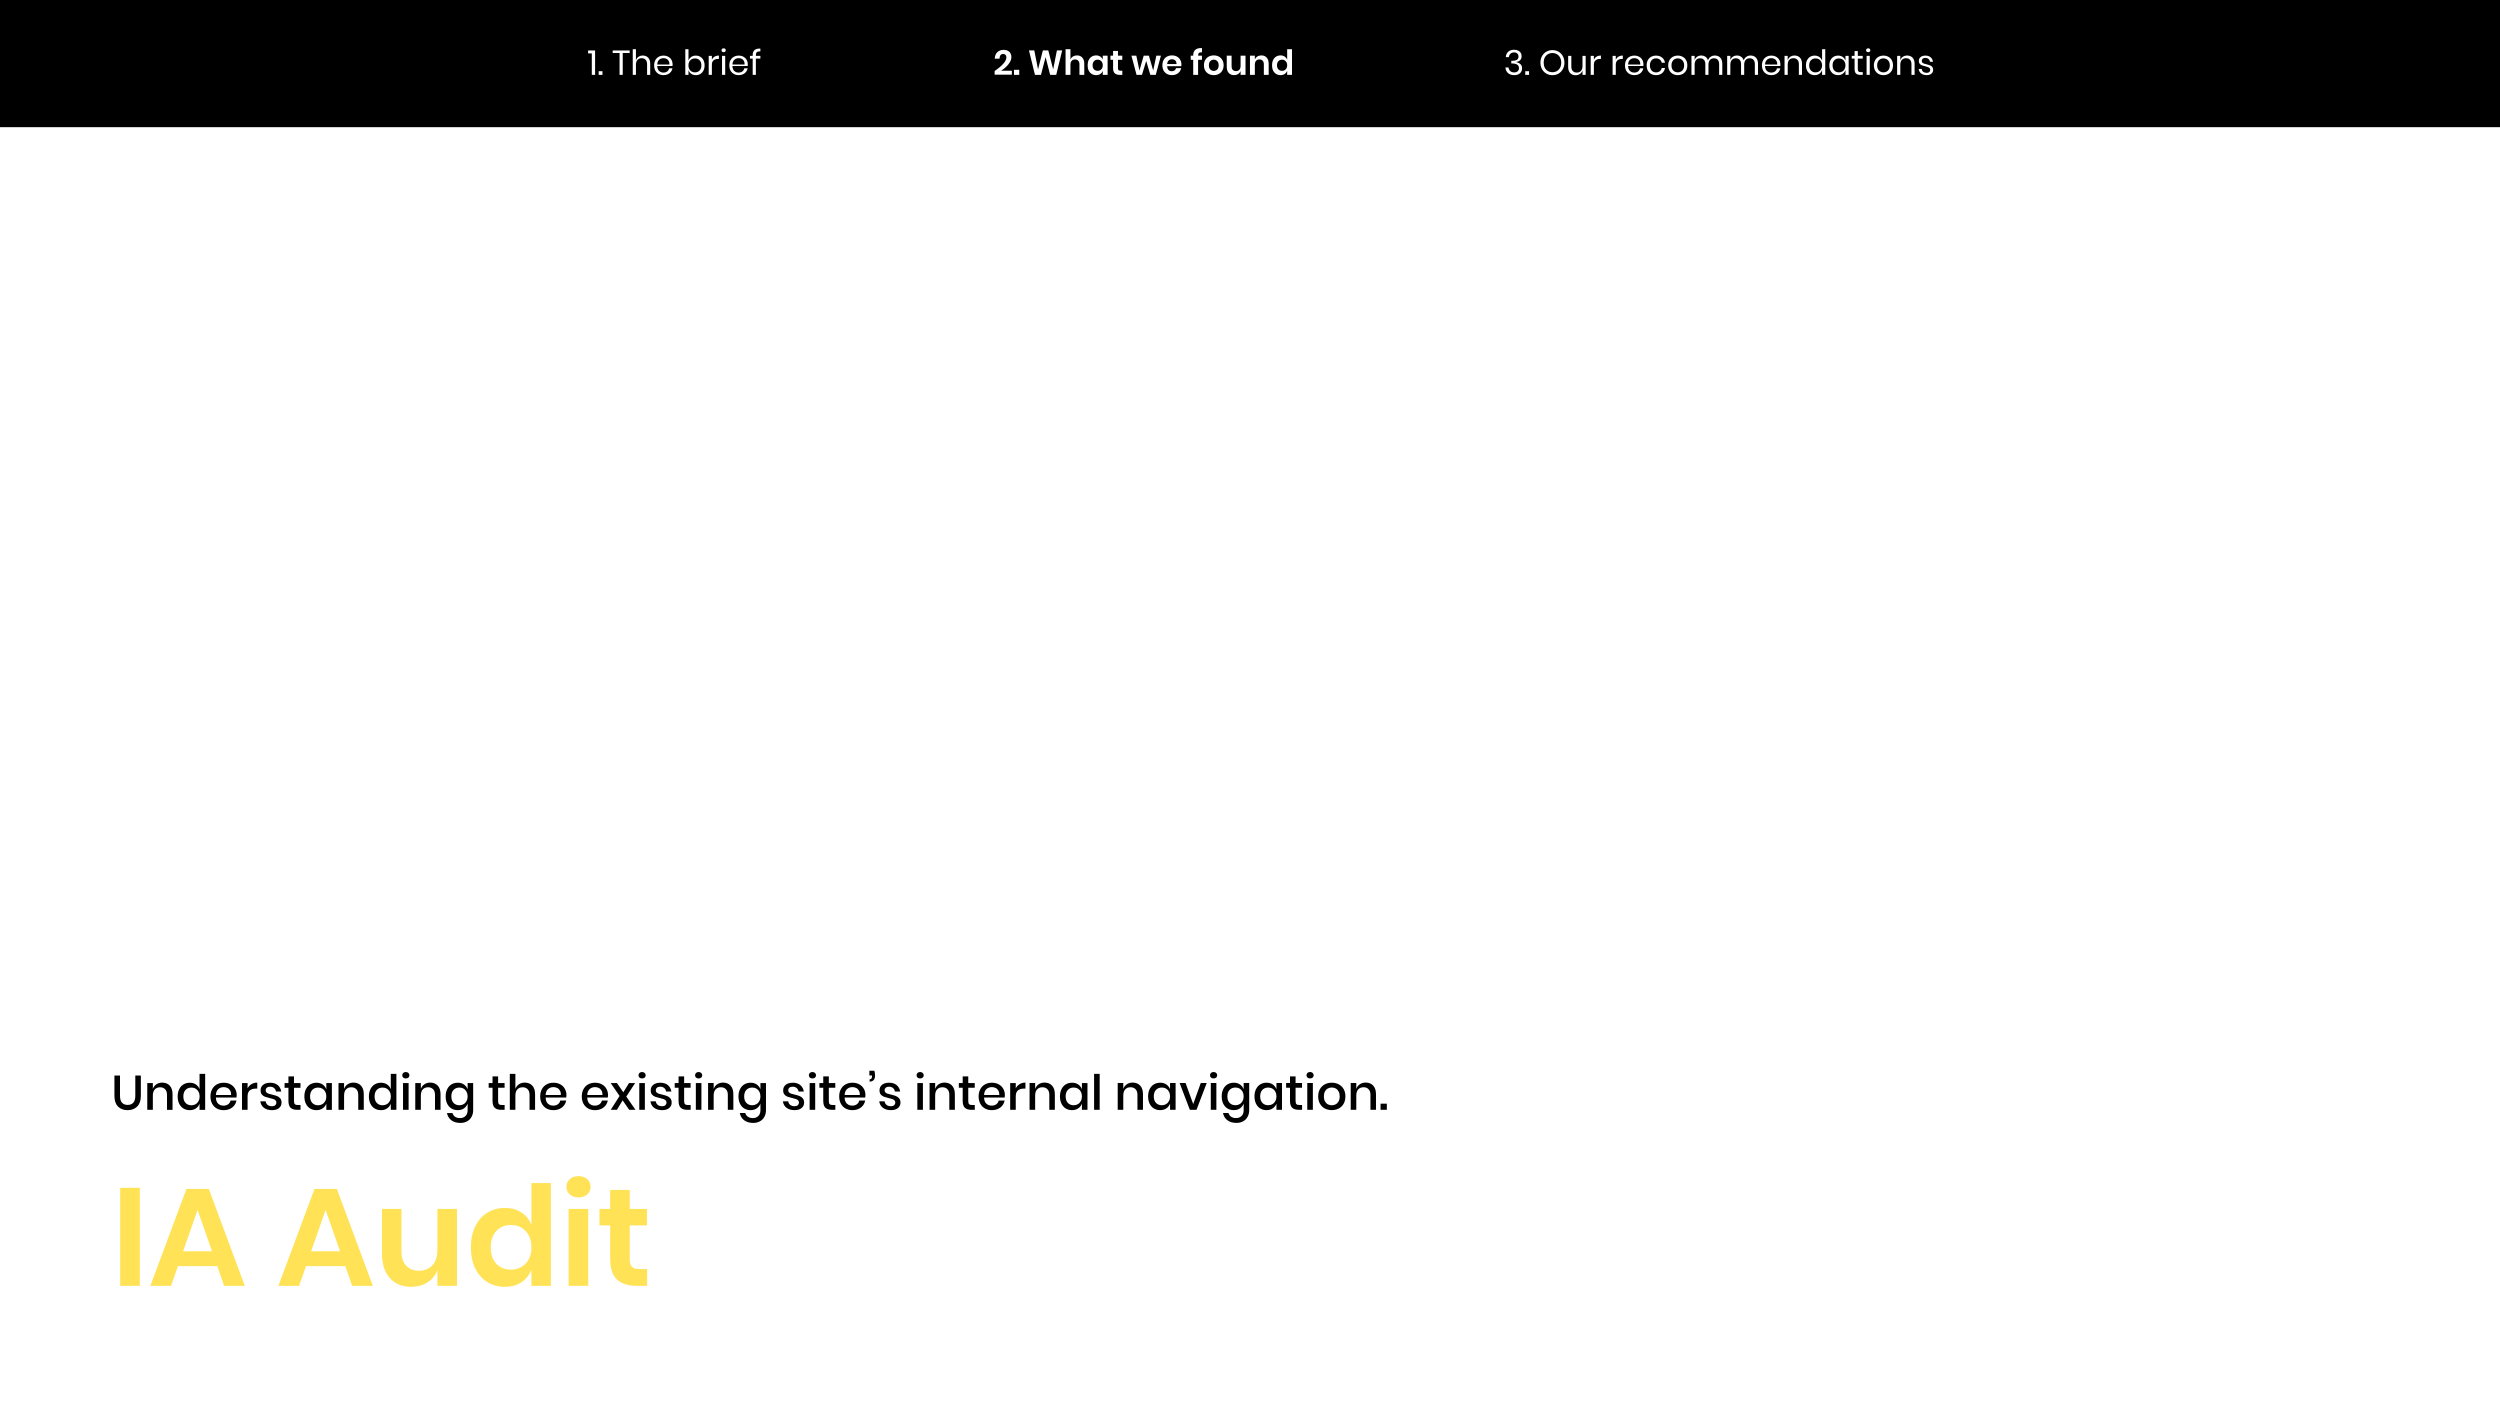 <svg version="1.1" viewBox="0.0 0.0 960.0 540.0" fill="none" stroke="none" stroke-linecap="square" stroke-miterlimit="10" xmlns:xlink="http://www.w3.org/1999/xlink" xmlns="http://www.w3.org/2000/svg"><rect x="0.0" y="0.0" width="960.0" height="540.0" fill="#808080" stroke="none"/><clipPath id="g7dd1aa594d_0_32.0"><path d="m0 0l960.0 0l0 540.0l-960.0 0l0 -540.0z" clip-rule="nonzero"/></clipPath><g clip-path="url(#g7dd1aa594d_0_32.0)"><path fill="#ffffff" d="m0 0l960.0 0l0 540.0l-960.0 0z" fill-rule="evenodd"/><path fill="#000000" fill-opacity="0.0" d="m33.753 425.457l712.346 0l0 90.11l-712.346 0z" fill-rule="evenodd"/><path fill="#ffe256" d="m53.691 456.111l0 37.656l-7.531 0l0 -37.656l7.531 0zm29.751 30.078l-15.094 0l-2.672 7.578l-7.938 0l13.859 -37.219l8.594 0l13.812 37.219l-7.953 0l-2.609 -7.578zm-2.031 -5.703l-5.547 -15.891l-5.547 15.891l11.094 0zm51.2 5.703l-15.094 0l-2.672 7.578l-7.938 0l13.859 -37.219l8.594 0l13.812 37.219l-7.953 0l-2.609 -7.578zm-2.031 -5.703l-5.547 -15.891l-5.547 15.891l11.094 0zm44.902 -16.266l0 29.547l-7.516 0l0 -5.969q-1.172 2.984 -3.875 4.672q-2.688 1.672 -6.203 1.672q-5.125 0 -8.172 -3.359q-3.031 -3.359 -3.031 -9.391l0 -17.172l7.469 0l0 16.328q0 3.516 1.812 5.469q1.812 1.938 4.906 1.938q3.25 0 5.172 -2.078q1.922 -2.078 1.922 -5.969l0 -15.688l7.516 0zm18.402 -0.375q3.734 0 6.375 1.766q2.641 1.766 3.812 4.75l0 -16.062l7.469 0l0 39.469l-7.469 0l0 -6.188q-1.172 2.984 -3.812 4.781q-2.641 1.781 -6.375 1.781q-3.734 0 -6.719 -1.812q-2.984 -1.812 -4.672 -5.25q-1.672 -3.438 -1.672 -8.078q0 -4.641 1.672 -8.078q1.688 -3.453 4.672 -5.266q2.984 -1.812 6.719 -1.812zm2.344 6.562q-3.516 0 -5.656 2.297q-2.125 2.297 -2.125 6.297q0 4.0 2.125 6.266q2.141 2.266 5.656 2.266q3.422 0 5.625 -2.312q2.219 -2.328 2.219 -6.219q0 -3.953 -2.219 -6.266q-2.203 -2.328 -5.625 -2.328zm21.284 -14.656q0 -1.828 1.281 -2.969q1.281 -1.141 3.359 -1.141q2.078 0 3.359 1.141q1.281 1.141 1.281 2.969q0 1.75 -1.281 2.906q-1.281 1.141 -3.359 1.141q-2.078 0 -3.359 -1.141q-1.281 -1.156 -1.281 -2.906zm8.375 8.469l0 29.547l-7.531 0l0 -29.547l7.531 0zm22.611 23.094l0 6.453l-3.953 0q-4.953 0 -7.594 -2.391q-2.641 -2.406 -2.641 -8.016l0 -12.797l-4.109 0l0 -6.344l4.109 0l0 -7.297l7.516 0l0 7.297l6.609 0l0 6.344l-6.609 0l0 12.906q0 2.141 0.844 3.0q0.859 0.844 2.891 0.844l2.938 0z" fill-rule="nonzero"/><path fill="#000000" fill-opacity="0.0" d="m33.753 365.115l561.543 0l0 74.142l-561.543 0z" fill-rule="evenodd"/><path fill="#000000" d="m46.081 413.005l0 7.812q0 1.766 0.766 2.625q0.781 0.844 2.172 0.844q1.391 0 2.156 -0.844q0.781 -0.859 0.781 -2.625l0 -7.812l2.125 0l0 7.812q0 2.703 -1.406 4.094q-1.391 1.391 -3.688 1.391q-2.281 0 -3.672 -1.391q-1.375 -1.391 -1.375 -4.094l0 -7.812l2.141 0zm16.221 2.719q1.797 0 2.875 1.156q1.078 1.156 1.078 3.312l0 5.984l-2.125 0l0 -5.766q0 -1.375 -0.719 -2.125q-0.703 -0.766 -1.922 -0.766q-1.281 0 -2.047 0.812q-0.75 0.812 -0.75 2.375l0 5.469l-2.141 0l0 -10.281l2.141 0l0 2.266q0.406 -1.156 1.375 -1.797q0.969 -0.641 2.234 -0.641zm10.558 0.047q1.406 0 2.391 0.688q0.984 0.688 1.375 1.828l0 -5.922l2.156 0l0 13.812l-2.156 0l0 -2.391q-0.391 1.141 -1.375 1.828q-0.984 0.688 -2.391 0.688q-1.344 0 -2.406 -0.625q-1.047 -0.641 -1.641 -1.828q-0.594 -1.203 -0.594 -2.828q0 -1.594 0.594 -2.781q0.594 -1.203 1.641 -1.828q1.062 -0.641 2.406 -0.641zm0.656 1.859q-1.422 0 -2.266 0.906q-0.844 0.906 -0.844 2.484q0 1.594 0.844 2.5q0.844 0.906 2.266 0.906q0.891 0 1.594 -0.422q0.719 -0.422 1.125 -1.188q0.422 -0.766 0.422 -1.797q0 -1.0 -0.422 -1.766q-0.406 -0.781 -1.125 -1.203q-0.703 -0.422 -1.594 -0.422zm17.374 2.906q0 0.531 -0.078 0.922l-7.906 0q0.047 1.578 0.859 2.344q0.828 0.766 2.047 0.766q1.062 0 1.797 -0.531q0.734 -0.547 0.906 -1.438l2.281 0q-0.203 1.078 -0.859 1.922q-0.656 0.828 -1.703 1.312q-1.047 0.469 -2.328 0.469q-1.5 0 -2.641 -0.625q-1.141 -0.641 -1.797 -1.828q-0.656 -1.203 -0.656 -2.828q0 -1.594 0.656 -2.781q0.656 -1.203 1.797 -1.828q1.141 -0.641 2.641 -0.641q1.516 0 2.641 0.625q1.125 0.625 1.734 1.719q0.609 1.078 0.609 2.422zm-2.156 -0.047q0.047 -1.016 -0.344 -1.688q-0.375 -0.688 -1.047 -1.016q-0.656 -0.328 -1.438 -0.328q-1.25 0 -2.094 0.766q-0.844 0.766 -0.906 2.266l5.828 0zm6.339 -2.578q0.516 -1.0 1.484 -1.594q0.969 -0.594 2.234 -0.594l0 2.312l-0.625 0q-1.406 0 -2.25 0.688q-0.844 0.688 -0.844 2.25l0 5.203l-2.141 0l0 -10.281l2.141 0l0 2.016zm8.694 -2.141q1.797 0 2.891 0.922q1.094 0.922 1.344 2.469l-2.016 0q-0.141 -0.844 -0.734 -1.344q-0.578 -0.516 -1.547 -0.516q-0.797 0 -1.25 0.391q-0.438 0.375 -0.438 1.016q0 0.484 0.312 0.797q0.328 0.297 0.797 0.469q0.484 0.156 1.359 0.359q1.156 0.266 1.875 0.547q0.719 0.281 1.234 0.891q0.516 0.594 0.516 1.641q0 1.297 -0.984 2.094q-0.984 0.797 -2.641 0.797q-1.922 0 -3.109 -0.891q-1.188 -0.891 -1.422 -2.5l2.062 0q0.094 0.844 0.75 1.375q0.656 0.516 1.719 0.516q0.766 0 1.203 -0.406q0.438 -0.406 0.438 -1.016q0 -0.547 -0.344 -0.859q-0.328 -0.312 -0.828 -0.484q-0.5 -0.188 -1.375 -0.375q-1.125 -0.266 -1.828 -0.516q-0.703 -0.266 -1.203 -0.844q-0.484 -0.594 -0.484 -1.609q0 -1.297 0.969 -2.109q0.984 -0.812 2.734 -0.812zm11.632 8.562l0 1.844l-1.297 0q-1.656 0 -2.5 -0.781q-0.844 -0.797 -0.844 -2.656l0 -5.031l-1.484 0l0 -1.812l1.484 0l0 -2.547l2.141 0l0 2.547l2.484 0l0 1.812l-2.484 0l0 5.078q0 0.875 0.328 1.219q0.328 0.328 1.141 0.328l1.031 0zm6.117 -8.562q1.406 0 2.391 0.688q0.984 0.688 1.406 1.828l0 -2.391l2.125 0l0 10.281l-2.125 0l0 -2.391q-0.422 1.141 -1.406 1.828q-0.984 0.688 -2.391 0.688q-1.344 0 -2.406 -0.625q-1.047 -0.641 -1.641 -1.828q-0.594 -1.203 -0.594 -2.828q0 -1.594 0.594 -2.781q0.594 -1.203 1.641 -1.828q1.062 -0.641 2.406 -0.641zm0.656 1.859q-1.422 0 -2.266 0.906q-0.844 0.906 -0.844 2.484q0 1.594 0.844 2.5q0.844 0.906 2.266 0.906q0.891 0 1.594 -0.422q0.719 -0.422 1.125 -1.188q0.422 -0.766 0.422 -1.797q0 -1.0 -0.422 -1.766q-0.406 -0.781 -1.125 -1.203q-0.703 -0.422 -1.594 -0.422zm13.562 -1.906q1.797 0 2.875 1.156q1.078 1.156 1.078 3.312l0 5.984l-2.125 0l0 -5.766q0 -1.375 -0.719 -2.125q-0.703 -0.766 -1.922 -0.766q-1.281 0 -2.047 0.812q-0.75 0.812 -0.75 2.375l0 5.469l-2.141 0l0 -10.281l2.141 0l0 2.266q0.406 -1.156 1.375 -1.797q0.969 -0.641 2.234 -0.641zm10.558 0.047q1.406 0 2.391 0.688q0.984 0.688 1.375 1.828l0 -5.922l2.156 0l0 13.812l-2.156 0l0 -2.391q-0.391 1.141 -1.375 1.828q-0.984 0.688 -2.391 0.688q-1.344 0 -2.406 -0.625q-1.047 -0.641 -1.641 -1.828q-0.594 -1.203 -0.594 -2.828q0 -1.594 0.594 -2.781q0.594 -1.203 1.641 -1.828q1.062 -0.641 2.406 -0.641zm0.656 1.859q-1.422 0 -2.266 0.906q-0.844 0.906 -0.844 2.484q0 1.594 0.844 2.5q0.844 0.906 2.266 0.906q0.891 0 1.594 -0.422q0.719 -0.422 1.125 -1.188q0.422 -0.766 0.422 -1.797q0 -1.0 -0.422 -1.766q-0.406 -0.781 -1.125 -1.203q-0.703 -0.422 -1.594 -0.422zm7.515 -4.719q0 -0.547 0.375 -0.891q0.375 -0.359 0.984 -0.359q0.625 0 1.0 0.359q0.391 0.344 0.391 0.891q0 0.547 -0.391 0.891q-0.375 0.328 -1.0 0.328q-0.609 0 -0.984 -0.328q-0.375 -0.344 -0.375 -0.891zm2.438 2.984l0 10.281l-2.141 0l0 -10.281l2.141 0zm8.311 -0.172q1.797 0 2.875 1.156q1.078 1.156 1.078 3.312l0 5.984l-2.125 0l0 -5.766q0 -1.375 -0.719 -2.125q-0.703 -0.766 -1.922 -0.766q-1.281 0 -2.047 0.812q-0.75 0.812 -0.75 2.375l0 5.469l-2.141 0l0 -10.281l2.141 0l0 2.266q0.406 -1.156 1.375 -1.797q0.969 -0.641 2.234 -0.641zm10.558 0.047q1.406 0 2.391 0.688q0.984 0.688 1.406 1.828l0 -2.391l2.125 0l0 10.391q0 1.438 -0.594 2.547q-0.578 1.109 -1.688 1.734q-1.094 0.641 -2.609 0.641q-2.172 0 -3.5 -1.031q-1.328 -1.016 -1.672 -2.766l2.109 0q0.266 0.906 1.0 1.422q0.75 0.516 1.906 0.516q1.281 0 2.094 -0.781q0.828 -0.781 0.828 -2.281l0 -2.5q-0.422 1.141 -1.406 1.828q-0.984 0.688 -2.391 0.688q-1.344 0 -2.406 -0.625q-1.047 -0.641 -1.641 -1.828q-0.594 -1.203 -0.594 -2.828q0 -1.594 0.594 -2.781q0.594 -1.203 1.641 -1.828q1.062 -0.641 2.406 -0.641zm0.656 1.859q-1.422 0 -2.266 0.906q-0.844 0.906 -0.844 2.484q0 1.594 0.844 2.5q0.844 0.906 2.266 0.906q0.891 0 1.594 -0.422q0.719 -0.422 1.125 -1.188q0.422 -0.766 0.422 -1.797q0 -1.0 -0.422 -1.766q-0.406 -0.781 -1.125 -1.203q-0.703 -0.422 -1.594 -0.422zm17.349 6.703l0 1.844l-1.297 0q-1.656 0 -2.5 -0.781q-0.844 -0.797 -0.844 -2.656l0 -5.031l-1.484 0l0 -1.812l1.484 0l0 -2.547l2.141 0l0 2.547l2.484 0l0 1.812l-2.484 0l0 5.078q0 0.875 0.328 1.219q0.328 0.328 1.141 0.328l1.031 0zm7.742 -8.609q1.797 0 2.875 1.156q1.078 1.156 1.078 3.312l0 5.984l-2.125 0l0 -5.766q0 -1.375 -0.719 -2.125q-0.703 -0.766 -1.922 -0.766q-1.281 0 -2.047 0.812q-0.75 0.812 -0.75 2.375l0 5.469l-2.141 0l0 -13.812l2.141 0l0 5.797q0.406 -1.156 1.375 -1.797q0.969 -0.641 2.234 -0.641zm15.995 4.812q0 0.531 -0.078 0.922l-7.906 0q0.047 1.578 0.859 2.344q0.828 0.766 2.047 0.766q1.062 0 1.797 -0.531q0.734 -0.547 0.906 -1.438l2.281 0q-0.203 1.078 -0.859 1.922q-0.656 0.828 -1.703 1.312q-1.047 0.469 -2.328 0.469q-1.5 0 -2.641 -0.625q-1.141 -0.641 -1.797 -1.828q-0.656 -1.203 -0.656 -2.828q0 -1.594 0.656 -2.781q0.656 -1.203 1.797 -1.828q1.141 -0.641 2.641 -0.641q1.516 0 2.641 0.625q1.125 0.625 1.734 1.719q0.609 1.078 0.609 2.422zm-2.156 -0.047q0.047 -1.016 -0.344 -1.688q-0.375 -0.688 -1.047 -1.016q-0.656 -0.328 -1.438 -0.328q-1.25 0 -2.094 0.766q-0.844 0.766 -0.906 2.266l5.828 0zm18.126 0.047q0 0.531 -0.078 0.922l-7.906 0q0.047 1.578 0.859 2.344q0.828 0.766 2.047 0.766q1.062 0 1.797 -0.531q0.734 -0.547 0.906 -1.438l2.281 0q-0.203 1.078 -0.859 1.922q-0.656 0.828 -1.703 1.312q-1.047 0.469 -2.328 0.469q-1.5 0 -2.641 -0.625q-1.141 -0.641 -1.797 -1.828q-0.656 -1.203 -0.656 -2.828q0 -1.594 0.656 -2.781q0.656 -1.203 1.797 -1.828q1.141 -0.641 2.641 -0.641q1.516 0 2.641 0.625q1.125 0.625 1.734 1.719q0.609 1.078 0.609 2.422zm-2.156 -0.047q0.047 -1.016 -0.344 -1.688q-0.375 -0.688 -1.047 -1.016q-0.656 -0.328 -1.438 -0.328q-1.25 0 -2.094 0.766q-0.844 0.766 -0.906 2.266l5.828 0zm10.292 5.688l-2.531 -3.641l-2.188 3.641l-2.375 0l3.391 -5.328l-3.422 -4.953l2.406 0l2.453 3.547l2.188 -3.547l2.344 0l-3.391 5.188l3.531 5.094l-2.406 0zm3.572 -13.266q0 -0.547 0.375 -0.891q0.375 -0.359 0.984 -0.359q0.625 0 1.0 0.359q0.391 0.344 0.391 0.891q0 0.547 -0.391 0.891q-0.375 0.328 -1.0 0.328q-0.609 0 -0.984 -0.328q-0.375 -0.344 -0.375 -0.891zm2.438 2.984l0 10.281l-2.141 0l0 -10.281l2.141 0zm5.951 -0.125q1.797 0 2.891 0.922q1.094 0.922 1.344 2.469l-2.016 0q-0.141 -0.844 -0.734 -1.344q-0.578 -0.516 -1.547 -0.516q-0.797 0 -1.25 0.391q-0.438 0.375 -0.438 1.016q0 0.484 0.312 0.797q0.328 0.297 0.797 0.469q0.484 0.156 1.359 0.359q1.156 0.266 1.875 0.547q0.719 0.281 1.234 0.891q0.516 0.594 0.516 1.641q0 1.297 -0.984 2.094q-0.984 0.797 -2.641 0.797q-1.922 0 -3.109 -0.891q-1.188 -0.891 -1.422 -2.5l2.062 0q0.094 0.844 0.75 1.375q0.656 0.516 1.719 0.516q0.766 0 1.203 -0.406q0.438 -0.406 0.438 -1.016q0 -0.547 -0.344 -0.859q-0.328 -0.312 -0.828 -0.484q-0.5 -0.188 -1.375 -0.375q-1.125 -0.266 -1.828 -0.516q-0.703 -0.266 -1.203 -0.844q-0.484 -0.594 -0.484 -1.609q0 -1.297 0.969 -2.109q0.984 -0.812 2.734 -0.812zm11.632 8.562l0 1.844l-1.297 0q-1.656 0 -2.5 -0.781q-0.844 -0.797 -0.844 -2.656l0 -5.031l-1.484 0l0 -1.812l1.484 0l0 -2.547l2.141 0l0 2.547l2.484 0l0 1.812l-2.484 0l0 5.078q0 0.875 0.328 1.219q0.328 0.328 1.141 0.328l1.031 0zm1.695 -11.422q0 -0.547 0.375 -0.891q0.375 -0.359 0.984 -0.359q0.625 0 1.0 0.359q0.391 0.344 0.391 0.891q0 0.547 -0.391 0.891q-0.375 0.328 -1.0 0.328q-0.609 0 -0.984 -0.328q-0.375 -0.344 -0.375 -0.891zm2.438 2.984l0 10.281l-2.141 0l0 -10.281l2.141 0zm8.311 -0.172q1.797 0 2.875 1.156q1.078 1.156 1.078 3.312l0 5.984l-2.125 0l0 -5.766q0 -1.375 -0.719 -2.125q-0.703 -0.766 -1.922 -0.766q-1.281 0 -2.047 0.812q-0.75 0.812 -0.75 2.375l0 5.469l-2.141 0l0 -10.281l2.141 0l0 2.266q0.406 -1.156 1.375 -1.797q0.969 -0.641 2.234 -0.641zm10.558 0.047q1.406 0 2.391 0.688q0.984 0.688 1.406 1.828l0 -2.391l2.125 0l0 10.391q0 1.438 -0.594 2.547q-0.578 1.109 -1.688 1.734q-1.094 0.641 -2.609 0.641q-2.172 0 -3.5 -1.031q-1.328 -1.016 -1.672 -2.766l2.109 0q0.266 0.906 1.0 1.422q0.75 0.516 1.906 0.516q1.281 0 2.094 -0.781q0.828 -0.781 0.828 -2.281l0 -2.5q-0.422 1.141 -1.406 1.828q-0.984 0.688 -2.391 0.688q-1.344 0 -2.406 -0.625q-1.047 -0.641 -1.641 -1.828q-0.594 -1.203 -0.594 -2.828q0 -1.594 0.594 -2.781q0.594 -1.203 1.641 -1.828q1.062 -0.641 2.406 -0.641zm0.656 1.859q-1.422 0 -2.266 0.906q-0.844 0.906 -0.844 2.484q0 1.594 0.844 2.5q0.844 0.906 2.266 0.906q0.891 0 1.594 -0.422q0.719 -0.422 1.125 -1.188q0.422 -0.766 0.422 -1.797q0 -1.0 -0.422 -1.766q-0.406 -0.781 -1.125 -1.203q-0.703 -0.422 -1.594 -0.422zm15.568 -1.859q1.797 0 2.891 0.922q1.094 0.922 1.344 2.469l-2.016 0q-0.141 -0.844 -0.734 -1.344q-0.578 -0.516 -1.547 -0.516q-0.797 0 -1.25 0.391q-0.438 0.375 -0.438 1.016q0 0.484 0.312 0.797q0.328 0.297 0.797 0.469q0.484 0.156 1.359 0.359q1.156 0.266 1.875 0.547q0.719 0.281 1.234 0.891q0.516 0.594 0.516 1.641q0 1.297 -0.984 2.094q-0.984 0.797 -2.641 0.797q-1.922 0 -3.109 -0.891q-1.188 -0.891 -1.422 -2.5l2.062 0q0.094 0.844 0.75 1.375q0.656 0.516 1.719 0.516q0.766 0 1.203 -0.406q0.438 -0.406 0.438 -1.016q0 -0.547 -0.344 -0.859q-0.328 -0.312 -0.828 -0.484q-0.5 -0.188 -1.375 -0.375q-1.125 -0.266 -1.828 -0.516q-0.703 -0.266 -1.203 -0.844q-0.484 -0.594 -0.484 -1.609q0 -1.297 0.969 -2.109q0.984 -0.812 2.734 -0.812zm6.163 -2.859q0 -0.547 0.375 -0.891q0.375 -0.359 0.984 -0.359q0.625 0 1.0 0.359q0.391 0.344 0.391 0.891q0 0.547 -0.391 0.891q-0.375 0.328 -1.0 0.328q-0.609 0 -0.984 -0.328q-0.375 -0.344 -0.375 -0.891zm2.438 2.984l0 10.281l-2.141 0l0 -10.281l2.141 0zm7.733 8.438l0 1.844l-1.297 0q-1.656 0 -2.5 -0.781q-0.844 -0.797 -0.844 -2.656l0 -5.031l-1.484 0l0 -1.812l1.484 0l0 -2.547l2.141 0l0 2.547l2.484 0l0 1.812l-2.484 0l0 5.078q0 0.875 0.328 1.219q0.328 0.328 1.141 0.328l1.031 0zm11.555 -3.797q0 0.531 -0.078 0.922l-7.906 0q0.047 1.578 0.859 2.344q0.828 0.766 2.047 0.766q1.062 0 1.797 -0.531q0.734 -0.547 0.906 -1.438l2.281 0q-0.203 1.078 -0.859 1.922q-0.656 0.828 -1.703 1.312q-1.047 0.469 -2.328 0.469q-1.5 0 -2.641 -0.625q-1.141 -0.641 -1.797 -1.828q-0.656 -1.203 -0.656 -2.828q0 -1.594 0.656 -2.781q0.656 -1.203 1.797 -1.828q1.141 -0.641 2.641 -0.641q1.516 0 2.641 0.625q1.125 0.625 1.734 1.719q0.609 1.078 0.609 2.422zm-2.156 -0.047q0.047 -1.016 -0.344 -1.688q-0.375 -0.688 -1.047 -1.016q-0.656 -0.328 -1.438 -0.328q-1.25 0 -2.094 0.766q-0.844 0.766 -0.906 2.266l5.828 0zm5.589 -9.312q0.25 0.875 0.25 1.859q0 1.125 -0.531 1.719q-0.531 0.594 -1.547 0.594l0 -0.891q0.469 0 0.688 -0.266q0.219 -0.266 0.219 -0.812l0 -0.391l-1.0 0l0 -1.812l1.922 0zm5.675 4.594q1.797 0 2.891 0.922q1.094 0.922 1.344 2.469l-2.016 0q-0.141 -0.844 -0.734 -1.344q-0.578 -0.516 -1.547 -0.516q-0.797 0 -1.25 0.391q-0.438 0.375 -0.438 1.016q0 0.484 0.312 0.797q0.328 0.297 0.797 0.469q0.484 0.156 1.359 0.359q1.156 0.266 1.875 0.547q0.719 0.281 1.234 0.891q0.516 0.594 0.516 1.641q0 1.297 -0.984 2.094q-0.984 0.797 -2.641 0.797q-1.922 0 -3.109 -0.891q-1.188 -0.891 -1.422 -2.5l2.062 0q0.094 0.844 0.75 1.375q0.656 0.516 1.719 0.516q0.766 0 1.203 -0.406q0.438 -0.406 0.438 -1.016q0 -0.547 -0.344 -0.859q-0.328 -0.312 -0.828 -0.484q-0.5 -0.188 -1.375 -0.375q-1.125 -0.266 -1.828 -0.516q-0.703 -0.266 -1.203 -0.844q-0.484 -0.594 -0.484 -1.609q0 -1.297 0.969 -2.109q0.984 -0.812 2.734 -0.812zm10.529 -2.859q0 -0.547 0.375 -0.891q0.375 -0.359 0.984 -0.359q0.625 0 1.0 0.359q0.391 0.344 0.391 0.891q0 0.547 -0.391 0.891q-0.375 0.328 -1.0 0.328q-0.609 0 -0.984 -0.328q-0.375 -0.344 -0.375 -0.891zm2.438 2.984l0 10.281l-2.141 0l0 -10.281l2.141 0zm8.311 -0.172q1.797 0 2.875 1.156q1.078 1.156 1.078 3.312l0 5.984l-2.125 0l0 -5.766q0 -1.375 -0.719 -2.125q-0.703 -0.766 -1.922 -0.766q-1.281 0 -2.047 0.812q-0.75 0.812 -0.75 2.375l0 5.469l-2.141 0l0 -10.281l2.141 0l0 2.266q0.406 -1.156 1.375 -1.797q0.969 -0.641 2.234 -0.641zm11.604 8.609l0 1.844l-1.297 0q-1.656 0 -2.5 -0.781q-0.844 -0.797 -0.844 -2.656l0 -5.031l-1.484 0l0 -1.812l1.484 0l0 -2.547l2.141 0l0 2.547l2.484 0l0 1.812l-2.484 0l0 5.078q0 0.875 0.328 1.219q0.328 0.328 1.141 0.328l1.031 0zm11.555 -3.797q0 0.531 -0.078 0.922l-7.906 0q0.047 1.578 0.859 2.344q0.828 0.766 2.047 0.766q1.062 0 1.797 -0.531q0.734 -0.547 0.906 -1.438l2.281 0q-0.203 1.078 -0.859 1.922q-0.656 0.828 -1.703 1.312q-1.047 0.469 -2.328 0.469q-1.5 0 -2.641 -0.625q-1.141 -0.641 -1.797 -1.828q-0.656 -1.203 -0.656 -2.828q0 -1.594 0.656 -2.781q0.656 -1.203 1.797 -1.828q1.141 -0.641 2.641 -0.641q1.516 0 2.641 0.625q1.125 0.625 1.734 1.719q0.609 1.078 0.609 2.422zm-2.156 -0.047q0.047 -1.016 -0.344 -1.688q-0.375 -0.688 -1.047 -1.016q-0.656 -0.328 -1.438 -0.328q-1.25 0 -2.094 0.766q-0.844 0.766 -0.906 2.266l5.828 0zm6.339 -2.578q0.516 -1.0 1.484 -1.594q0.969 -0.594 2.234 -0.594l0 2.312l-0.625 0q-1.406 0 -2.25 0.688q-0.844 0.688 -0.844 2.25l0 5.203l-2.141 0l0 -10.281l2.141 0l0 2.016zm11.053 -2.188q1.797 0 2.875 1.156q1.078 1.156 1.078 3.312l0 5.984l-2.125 0l0 -5.766q0 -1.375 -0.719 -2.125q-0.703 -0.766 -1.922 -0.766q-1.281 0 -2.047 0.812q-0.75 0.812 -0.75 2.375l0 5.469l-2.141 0l0 -10.281l2.141 0l0 2.266q0.406 -1.156 1.375 -1.797q0.969 -0.641 2.234 -0.641zm10.558 0.047q1.406 0 2.391 0.688q0.984 0.688 1.406 1.828l0 -2.391l2.125 0l0 10.281l-2.125 0l0 -2.391q-0.422 1.141 -1.406 1.828q-0.984 0.688 -2.391 0.688q-1.344 0 -2.406 -0.625q-1.047 -0.641 -1.641 -1.828q-0.594 -1.203 -0.594 -2.828q0 -1.594 0.594 -2.781q0.594 -1.203 1.641 -1.828q1.062 -0.641 2.406 -0.641zm0.656 1.859q-1.422 0 -2.266 0.906q-0.844 0.906 -0.844 2.484q0 1.594 0.844 2.5q0.844 0.906 2.266 0.906q0.891 0 1.594 -0.422q0.719 -0.422 1.125 -1.188q0.422 -0.766 0.422 -1.797q0 -1.0 -0.422 -1.766q-0.406 -0.781 -1.125 -1.203q-0.703 -0.422 -1.594 -0.422zm9.952 -5.266l0 13.812l-2.141 0l0 -13.812l2.141 0zm12.676 3.359q1.797 0 2.875 1.156q1.078 1.156 1.078 3.312l0 5.984l-2.125 0l0 -5.766q0 -1.375 -0.719 -2.125q-0.703 -0.766 -1.922 -0.766q-1.281 0 -2.047 0.812q-0.75 0.812 -0.75 2.375l0 5.469l-2.141 0l0 -10.281l2.141 0l0 2.266q0.406 -1.156 1.375 -1.797q0.969 -0.641 2.234 -0.641zm10.558 0.047q1.406 0 2.391 0.688q0.984 0.688 1.406 1.828l0 -2.391l2.125 0l0 10.281l-2.125 0l0 -2.391q-0.422 1.141 -1.406 1.828q-0.984 0.688 -2.391 0.688q-1.344 0 -2.406 -0.625q-1.047 -0.641 -1.641 -1.828q-0.594 -1.203 -0.594 -2.828q0 -1.594 0.594 -2.781q0.594 -1.203 1.641 -1.828q1.062 -0.641 2.406 -0.641zm0.656 1.859q-1.422 0 -2.266 0.906q-0.844 0.906 -0.844 2.484q0 1.594 0.844 2.5q0.844 0.906 2.266 0.906q0.891 0 1.594 -0.422q0.719 -0.422 1.125 -1.188q0.422 -0.766 0.422 -1.797q0 -1.0 -0.422 -1.766q-0.406 -0.781 -1.125 -1.203q-0.703 -0.422 -1.594 -0.422zm12.03 6.344l2.906 -8.078l2.281 0l-3.922 10.281l-2.562 0l-3.922 -10.281l2.281 0l2.938 8.078zm6.454 -11.062q0 -0.547 0.375 -0.891q0.375 -0.359 0.984 -0.359q0.625 0 1.0 0.359q0.391 0.344 0.391 0.891q0 0.547 -0.391 0.891q-0.375 0.328 -1.0 0.328q-0.609 0 -0.984 -0.328q-0.375 -0.344 -0.375 -0.891zm2.438 2.984l0 10.281l-2.141 0l0 -10.281l2.141 0zm6.686 -0.125q1.406 0 2.391 0.688q0.984 0.688 1.406 1.828l0 -2.391l2.125 0l0 10.391q0 1.438 -0.594 2.547q-0.578 1.109 -1.688 1.734q-1.094 0.641 -2.609 0.641q-2.172 0 -3.5 -1.031q-1.328 -1.016 -1.672 -2.766l2.109 0q0.266 0.906 1.0 1.422q0.75 0.516 1.906 0.516q1.281 0 2.094 -0.781q0.828 -0.781 0.828 -2.281l0 -2.5q-0.422 1.141 -1.406 1.828q-0.984 0.688 -2.391 0.688q-1.344 0 -2.406 -0.625q-1.047 -0.641 -1.641 -1.828q-0.594 -1.203 -0.594 -2.828q0 -1.594 0.594 -2.781q0.594 -1.203 1.641 -1.828q1.062 -0.641 2.406 -0.641zm0.656 1.859q-1.422 0 -2.266 0.906q-0.844 0.906 -0.844 2.484q0 1.594 0.844 2.5q0.844 0.906 2.266 0.906q0.891 0 1.594 -0.422q0.719 -0.422 1.125 -1.188q0.422 -0.766 0.422 -1.797q0 -1.0 -0.422 -1.766q-0.406 -0.781 -1.125 -1.203q-0.703 -0.422 -1.594 -0.422zm11.937 -1.859q1.406 0 2.391 0.688q0.984 0.688 1.406 1.828l0 -2.391l2.125 0l0 10.281l-2.125 0l0 -2.391q-0.422 1.141 -1.406 1.828q-0.984 0.688 -2.391 0.688q-1.344 0 -2.406 -0.625q-1.047 -0.641 -1.641 -1.828q-0.594 -1.203 -0.594 -2.828q0 -1.594 0.594 -2.781q0.594 -1.203 1.641 -1.828q1.062 -0.641 2.406 -0.641zm0.656 1.859q-1.422 0 -2.266 0.906q-0.844 0.906 -0.844 2.484q0 1.594 0.844 2.5q0.844 0.906 2.266 0.906q0.891 0 1.594 -0.422q0.719 -0.422 1.125 -1.188q0.422 -0.766 0.422 -1.797q0 -1.0 -0.422 -1.766q-0.406 -0.781 -1.125 -1.203q-0.703 -0.422 -1.594 -0.422zm12.984 6.703l0 1.844l-1.297 0q-1.656 0 -2.5 -0.781q-0.844 -0.797 -0.844 -2.656l0 -5.031l-1.484 0l0 -1.812l1.484 0l0 -2.547l2.141 0l0 2.547l2.484 0l0 1.812l-2.484 0l0 5.078q0 0.875 0.328 1.219q0.328 0.328 1.141 0.328l1.031 0zm1.695 -11.422q0 -0.547 0.375 -0.891q0.375 -0.359 0.984 -0.359q0.625 0 1.0 0.359q0.391 0.344 0.391 0.891q0 0.547 -0.391 0.891q-0.375 0.328 -1.0 0.328q-0.609 0 -0.984 -0.328q-0.375 -0.344 -0.375 -0.891zm2.438 2.984l0 10.281l-2.141 0l0 -10.281l2.141 0zm7.264 -0.125q1.5 0 2.688 0.641q1.203 0.625 1.875 1.828q0.672 1.188 0.672 2.781q0 1.625 -0.672 2.828q-0.672 1.188 -1.875 1.828q-1.188 0.625 -2.688 0.625q-1.484 0 -2.672 -0.625q-1.188 -0.641 -1.875 -1.844q-0.672 -1.203 -0.672 -2.812q0 -1.594 0.672 -2.781q0.688 -1.203 1.875 -1.828q1.188 -0.641 2.672 -0.641zm0 1.844q-0.812 0 -1.516 0.375q-0.688 0.375 -1.109 1.156q-0.406 0.766 -0.406 1.875q0 1.141 0.406 1.906q0.422 0.766 1.109 1.141q0.703 0.375 1.516 0.375q0.828 0 1.516 -0.375q0.688 -0.375 1.109 -1.141q0.422 -0.766 0.422 -1.906q0 -1.109 -0.422 -1.875q-0.422 -0.781 -1.109 -1.156q-0.688 -0.375 -1.516 -0.375zm13.024 -1.891q1.797 0 2.875 1.156q1.078 1.156 1.078 3.312l0 5.984l-2.125 0l0 -5.766q0 -1.375 -0.719 -2.125q-0.703 -0.766 -1.922 -0.766q-1.281 0 -2.047 0.812q-0.75 0.812 -0.75 2.375l0 5.469l-2.141 0l0 -10.281l2.141 0l0 2.266q0.406 -1.156 1.375 -1.797q0.969 -0.641 2.234 -0.641zm8.12 8.109l0 2.344l-2.406 0l0 -2.344l2.406 0z" fill-rule="nonzero"/><path fill="#000000" d="m-0.921 -1.843l971.402 0l0 50.677l-971.402 0z" fill-rule="evenodd"/><path fill="#000000" fill-opacity="0.0" d="m188.504 6.961l140.976 0l0 33.071l-140.976 0z" fill-rule="evenodd"/><path fill="#ffffff" d="m225.83 20.495l0 -1.125l2.688 0l0 9.391l-1.266 0l0 -8.266l-1.422 0zm5.513 6.844l0 1.422l-1.453 0l0 -1.422l1.453 0zm10.446 -7.969l0 0.984l-2.656 0l0 8.406l-1.219 0l0 -8.406l-2.641 0l0 -0.984l6.516 0zm5.051 1.953q1.281 0 2.062 0.828q0.781 0.812 0.781 2.359l0 4.25l-1.203 0l0 -4.141q0 -1.094 -0.562 -1.672q-0.562 -0.594 -1.516 -0.594q-1.0 0 -1.609 0.641q-0.594 0.641 -0.594 1.891l0 3.875l-1.219 0l0 -9.859l1.219 0l0 4.281q0.281 -0.906 0.984 -1.375q0.719 -0.484 1.656 -0.484zm11.445 3.375q0 0.391 -0.047 0.656l-5.859 0q0.047 1.266 0.719 1.891q0.672 0.625 1.641 0.625q0.875 0 1.469 -0.438q0.594 -0.453 0.734 -1.203l1.297 0q-0.141 0.766 -0.609 1.359q-0.453 0.594 -1.188 0.938q-0.734 0.328 -1.641 0.328q-1.062 0 -1.875 -0.453q-0.812 -0.453 -1.281 -1.297q-0.453 -0.844 -0.453 -2.0q0 -1.141 0.453 -1.984q0.469 -0.859 1.281 -1.312q0.812 -0.453 1.875 -0.453q1.062 0 1.844 0.453q0.797 0.453 1.219 1.219q0.422 0.75 0.422 1.672zm-1.219 0.078q0.031 -0.812 -0.281 -1.359q-0.297 -0.547 -0.828 -0.812q-0.531 -0.266 -1.156 -0.266q-1.0 0 -1.688 0.625q-0.672 0.609 -0.734 1.812l4.688 0zm10.14 -3.422q0.969 0 1.719 0.453q0.766 0.453 1.203 1.312q0.438 0.844 0.438 1.984q0 1.156 -0.438 2.0q-0.438 0.844 -1.203 1.297q-0.75 0.453 -1.719 0.453q-1.078 0 -1.812 -0.531q-0.734 -0.547 -1.016 -1.422l0 1.859l-1.219 0l0 -9.859l1.219 0l0 4.406q0.281 -0.875 1.016 -1.406q0.734 -0.547 1.812 -0.547zm-0.344 1.078q-0.719 0 -1.297 0.328q-0.562 0.328 -0.891 0.938q-0.312 0.609 -0.312 1.406q0 0.797 0.312 1.406q0.328 0.609 0.891 0.953q0.578 0.328 1.297 0.328q1.125 0 1.797 -0.719q0.672 -0.719 0.672 -1.969q0 -1.25 -0.672 -1.953q-0.672 -0.719 -1.797 -0.719zm6.499 0.484q0.359 -0.75 1.047 -1.172q0.703 -0.422 1.656 -0.422l0 1.312l-0.375 0q-1.031 0 -1.688 0.531q-0.641 0.531 -0.641 1.734l0 3.859l-1.219 0l0 -7.312l1.219 0l0 1.469zm3.696 -3.625q0 -0.328 0.219 -0.531q0.234 -0.203 0.609 -0.203q0.359 0 0.578 0.203q0.234 0.203 0.234 0.531q0 0.344 -0.234 0.547q-0.219 0.203 -0.578 0.203q-0.375 0 -0.609 -0.203q-0.219 -0.203 -0.219 -0.547zm1.422 2.156l0 7.312l-1.219 0l0 -7.312l1.219 0zm8.674 3.25q0 0.391 -0.047 0.656l-5.859 0q0.047 1.266 0.719 1.891q0.672 0.625 1.641 0.625q0.875 0 1.469 -0.438q0.594 -0.453 0.734 -1.203l1.297 0q-0.141 0.766 -0.609 1.359q-0.453 0.594 -1.188 0.938q-0.734 0.328 -1.641 0.328q-1.062 0 -1.875 -0.453q-0.812 -0.453 -1.281 -1.297q-0.453 -0.844 -0.453 -2.0q0 -1.141 0.453 -1.984q0.469 -0.859 1.281 -1.312q0.812 -0.453 1.875 -0.453q1.062 0 1.844 0.453q0.797 0.453 1.219 1.219q0.422 0.75 0.422 1.672zm-1.219 0.078q0.031 -0.812 -0.281 -1.359q-0.297 -0.547 -0.828 -0.812q-0.531 -0.266 -1.156 -0.266q-1.0 0 -1.688 0.625q-0.672 0.609 -0.734 1.812l4.688 0zm6.051 -5.062q-0.984 -0.016 -1.359 0.328q-0.375 0.344 -0.375 1.203l0 0.203l1.734 0l0 1.062l-1.734 0l0 6.25l-1.219 0l0 -6.25l-1.047 0l0 -1.062l1.047 0l0 -0.297q0 -2.625 2.953 -2.5l0 1.062z" fill-rule="nonzero"/><path fill="#000000" fill-opacity="0.0" d="m368.724 6.961l140.976 0l0 33.071l-140.976 0z" fill-rule="evenodd"/><path fill="#ffffff" d="m381.935 27.276q4.516 -3.125 4.516 -5.188q0 -0.625 -0.312 -0.984q-0.297 -0.375 -0.938 -0.375q-1.312 0 -1.391 1.812l-1.828 0q0.078 -1.672 1.016 -2.531q0.938 -0.859 2.359 -0.859q1.453 0 2.234 0.75q0.781 0.75 0.781 2.016q0 0.984 -0.594 1.984q-0.578 0.984 -1.469 1.812q-0.891 0.828 -1.875 1.438l4.125 0l0 1.531l-6.625 0l0 -1.406zm9.45 -0.469l0 1.953l-2.016 0l0 -1.953l2.016 0zm16.499 -7.453l-2.297 9.406l-2.328 0l-1.75 -6.828l-1.781 6.828l-2.297 0l-2.312 -9.406l2.047 0l1.438 7.281l1.859 -7.281l2.078 0l1.875 7.281l1.438 -7.281l2.031 0zm5.684 1.922q1.281 0 2.031 0.844q0.766 0.828 0.766 2.344l0 4.297l-1.859 0l0 -4.078q0 -0.875 -0.453 -1.359q-0.453 -0.5 -1.25 -0.5q-0.797 0 -1.281 0.531q-0.469 0.516 -0.469 1.484l0 3.922l-1.875 0l0 -9.859l1.875 0l0 3.953q0.297 -0.75 0.969 -1.156q0.672 -0.422 1.547 -0.422zm7.35 0q0.922 0 1.594 0.453q0.672 0.438 0.953 1.188l0 -1.547l1.859 0l0 7.391l-1.859 0l0 -1.547q-0.281 0.75 -0.953 1.203q-0.672 0.438 -1.594 0.438q-0.938 0 -1.688 -0.453q-0.75 -0.453 -1.172 -1.312q-0.406 -0.859 -0.406 -2.016q0 -1.156 0.406 -2.016q0.422 -0.875 1.172 -1.328q0.75 -0.453 1.688 -0.453zm0.578 1.641q-0.875 0 -1.406 0.578q-0.531 0.578 -0.531 1.578q0 1.0 0.531 1.562q0.531 0.562 1.406 0.562q0.859 0 1.406 -0.578q0.562 -0.578 0.562 -1.547q0 -0.984 -0.562 -1.562q-0.547 -0.594 -1.406 -0.594zm9.479 4.234l0 1.609l-0.984 0q-1.234 0 -1.906 -0.594q-0.656 -0.609 -0.656 -2.0l0 -3.203l-1.016 0l0 -1.594l1.016 0l0 -1.812l1.875 0l0 1.812l1.656 0l0 1.594l-1.656 0l0 3.219q0 0.531 0.219 0.75q0.219 0.219 0.719 0.219l0.734 0zm14.822 -5.781l-1.984 7.391l-2.078 0l-1.594 -5.375l-1.625 5.375l-2.078 0l-1.969 -7.391l1.875 0l1.203 5.719l1.641 -5.719l1.984 0l1.656 5.719l1.203 -5.719l1.766 0zm7.877 3.422q0 0.281 -0.062 0.641l-5.422 0q0.047 0.984 0.531 1.453q0.5 0.469 1.234 0.469q0.656 0 1.078 -0.312q0.438 -0.328 0.562 -0.875l1.984 0q-0.141 0.766 -0.625 1.391q-0.484 0.609 -1.234 0.953q-0.75 0.344 -1.672 0.344q-1.078 0 -1.922 -0.453q-0.844 -0.469 -1.312 -1.312q-0.453 -0.859 -0.453 -2.016q0 -1.156 0.453 -2.016q0.469 -0.875 1.312 -1.328q0.844 -0.453 1.922 -0.453q1.094 0 1.906 0.453q0.828 0.453 1.266 1.25q0.453 0.797 0.453 1.812zm-1.891 -0.188q0.031 -0.906 -0.484 -1.375q-0.5 -0.469 -1.25 -0.469q-0.766 0 -1.281 0.469q-0.516 0.469 -0.578 1.375l3.594 0zm9.776 -4.5q-0.828 -0.062 -1.156 0.234q-0.328 0.297 -0.328 1.031l0 0l1.484 0l0 1.594l-1.484 0l0 5.797l-1.875 0l0 -5.797l-0.953 0l0 -1.594l0.953 0l0 -0.172q0 -1.312 0.75 -2.016q0.75 -0.719 2.234 -0.719q0.25 0 0.375 0l0 1.641zm4.537 1.172q1.078 0 1.938 0.453q0.859 0.453 1.344 1.328q0.5 0.859 0.5 2.016q0 1.156 -0.5 2.016q-0.484 0.844 -1.344 1.312q-0.859 0.453 -1.938 0.453q-1.078 0 -1.938 -0.453q-0.859 -0.469 -1.359 -1.312q-0.484 -0.859 -0.484 -2.016q0 -1.156 0.484 -2.016q0.5 -0.875 1.359 -1.328q0.859 -0.453 1.938 -0.453zm0 1.641q-0.781 0 -1.328 0.547q-0.547 0.547 -0.547 1.609q0 1.047 0.547 1.609q0.547 0.547 1.328 0.547q0.781 0 1.328 -0.547q0.547 -0.562 0.547 -1.609q0 -1.062 -0.547 -1.609q-0.547 -0.547 -1.328 -0.547zm12.186 -1.547l0 7.391l-1.891 0l0 -1.5q-0.281 0.75 -0.969 1.172q-0.672 0.422 -1.547 0.422q-1.281 0 -2.047 -0.844q-0.75 -0.844 -0.75 -2.344l0 -4.297l1.859 0l0 4.078q0 0.891 0.453 1.375q0.453 0.484 1.234 0.484q0.812 0 1.281 -0.516q0.484 -0.531 0.484 -1.5l0 -3.922l1.891 0zm6.098 -0.094q1.281 0 2.031 0.844q0.766 0.828 0.766 2.344l0 4.297l-1.859 0l0 -4.078q0 -0.875 -0.453 -1.359q-0.453 -0.5 -1.25 -0.5q-0.797 0 -1.281 0.531q-0.469 0.516 -0.469 1.484l0 3.922l-1.875 0l0 -7.391l1.875 0l0 1.484q0.297 -0.75 0.969 -1.156q0.672 -0.422 1.547 -0.422zm7.35 0q0.922 0 1.578 0.453q0.672 0.438 0.969 1.188l0 -4.016l1.859 0l0 9.859l-1.859 0l0 -1.547q-0.297 0.75 -0.969 1.203q-0.656 0.438 -1.578 0.438q-0.938 0 -1.688 -0.453q-0.75 -0.453 -1.172 -1.312q-0.406 -0.859 -0.406 -2.016q0 -1.156 0.406 -2.016q0.422 -0.875 1.172 -1.328q0.75 -0.453 1.688 -0.453zm0.578 1.641q-0.875 0 -1.406 0.578q-0.531 0.578 -0.531 1.578q0 1.0 0.531 1.562q0.531 0.562 1.406 0.562q0.859 0 1.406 -0.578q0.562 -0.578 0.562 -1.547q0 -0.984 -0.562 -1.562q-0.547 -0.594 -1.406 -0.594z" fill-rule="nonzero"/><path fill="#000000" fill-opacity="0.0" d="m548.944 6.961l222.551 0l0 33.071l-222.551 0z" fill-rule="evenodd"/><path fill="#ffffff" d="m581.43 19.104q0.906 0 1.562 0.328q0.656 0.312 0.984 0.875q0.328 0.562 0.328 1.266q0 0.891 -0.516 1.484q-0.5 0.594 -1.5 0.719l0 0.078q1.031 0.266 1.609 0.828q0.578 0.562 0.578 1.547q0 1.156 -0.781 1.891q-0.766 0.734 -2.219 0.734q-1.453 0 -2.359 -0.75q-0.891 -0.75 -1.047 -2.203l1.203 0q0.125 0.875 0.672 1.391q0.547 0.516 1.5 0.516q0.891 0 1.359 -0.453q0.484 -0.453 0.484 -1.188q0 -0.891 -0.688 -1.344q-0.672 -0.453 -1.938 -0.453l-0.328 0l0 -1.016l0.328 0q2.453 0 2.453 -1.641q0 -0.719 -0.453 -1.141q-0.453 -0.438 -1.266 -0.438q-0.797 0 -1.344 0.469q-0.547 0.453 -0.641 1.344l-1.188 0q0.094 -1.328 0.922 -2.078q0.844 -0.766 2.281 -0.766zm5.725 8.234l0 1.422l-1.453 0l0 -1.422l1.453 0zm8.993 -8.094q1.297 0 2.344 0.609q1.047 0.609 1.641 1.719q0.609 1.094 0.609 2.484q0 1.391 -0.609 2.484q-0.594 1.094 -1.641 1.719q-1.047 0.609 -2.344 0.609q-1.312 0 -2.375 -0.609q-1.047 -0.625 -1.656 -1.719q-0.594 -1.094 -0.594 -2.484q0 -1.391 0.594 -2.484q0.609 -1.109 1.656 -1.719q1.062 -0.609 2.375 -0.609zm0 1.125q-0.969 0 -1.75 0.453q-0.766 0.453 -1.203 1.281q-0.422 0.828 -0.422 1.953q0 1.109 0.422 1.953q0.438 0.828 1.203 1.281q0.781 0.438 1.75 0.438q0.953 0 1.719 -0.453q0.766 -0.453 1.203 -1.281q0.438 -0.828 0.438 -1.938q0 -1.125 -0.438 -1.953q-0.438 -0.828 -1.203 -1.281q-0.766 -0.453 -1.719 -0.453zm12.746 1.078l0 7.312l-1.219 0l0 -1.719q-0.281 0.891 -1.0 1.375q-0.703 0.469 -1.656 0.469q-1.266 0 -2.062 -0.812q-0.781 -0.828 -0.781 -2.359l0 -4.266l1.219 0l0 4.141q0 1.094 0.562 1.688q0.562 0.594 1.516 0.594q1.0 0 1.594 -0.641q0.609 -0.656 0.609 -1.891l0 -3.891l1.219 0zm3.153 1.469q0.359 -0.75 1.047 -1.172q0.703 -0.422 1.656 -0.422l0 1.312l-0.375 0q-1.031 0 -1.688 0.531q-0.641 0.531 -0.641 1.734l0 3.859l-1.219 0l0 -7.312l1.219 0l0 1.469zm8.41 0q0.359 -0.75 1.047 -1.172q0.703 -0.422 1.656 -0.422l0 1.312l-0.375 0q-1.031 0 -1.688 0.531q-0.641 0.531 -0.641 1.734l0 3.859l-1.219 0l0 -7.312l1.219 0l0 1.469zm10.634 1.781q0 0.391 -0.047 0.656l-5.859 0q0.047 1.266 0.719 1.891q0.672 0.625 1.641 0.625q0.875 0 1.469 -0.438q0.594 -0.453 0.734 -1.203l1.297 0q-0.141 0.766 -0.609 1.359q-0.453 0.594 -1.188 0.938q-0.734 0.328 -1.641 0.328q-1.062 0 -1.875 -0.453q-0.812 -0.453 -1.281 -1.297q-0.453 -0.844 -0.453 -2.0q0 -1.141 0.453 -1.984q0.469 -0.859 1.281 -1.312q0.812 -0.453 1.875 -0.453q1.062 0 1.844 0.453q0.797 0.453 1.219 1.219q0.422 0.75 0.422 1.672zm-1.219 0.078q0.031 -0.812 -0.281 -1.359q-0.297 -0.547 -0.828 -0.812q-0.531 -0.266 -1.156 -0.266q-1.0 0 -1.688 0.625q-0.672 0.609 -0.734 1.812l4.688 0zm6.051 -3.422q1.391 0 2.312 0.75q0.922 0.734 1.125 1.984l-1.266 0q-0.141 -0.781 -0.734 -1.219q-0.594 -0.453 -1.469 -0.453q-0.641 0 -1.172 0.297q-0.516 0.297 -0.844 0.906q-0.312 0.594 -0.312 1.484q0 0.891 0.312 1.5q0.328 0.609 0.844 0.906q0.531 0.297 1.172 0.297q0.875 0 1.469 -0.453q0.594 -0.453 0.734 -1.25l1.266 0q-0.203 1.266 -1.125 2.016q-0.922 0.734 -2.312 0.734q-1.062 0 -1.875 -0.453q-0.812 -0.453 -1.281 -1.297q-0.453 -0.844 -0.453 -2.0q0 -1.141 0.453 -1.984q0.469 -0.859 1.281 -1.312q0.812 -0.453 1.875 -0.453zm8.355 0q1.047 0 1.875 0.453q0.844 0.453 1.312 1.312q0.469 0.844 0.469 1.984q0 1.156 -0.469 2.0q-0.469 0.844 -1.312 1.297q-0.828 0.453 -1.875 0.453q-1.062 0 -1.891 -0.453q-0.828 -0.453 -1.312 -1.297q-0.484 -0.844 -0.484 -2.0q0 -1.141 0.484 -1.984q0.484 -0.859 1.312 -1.312q0.828 -0.453 1.891 -0.453zm0 1.062q-0.656 0 -1.219 0.297q-0.547 0.297 -0.891 0.906q-0.328 0.594 -0.328 1.484q0 0.891 0.328 1.5q0.344 0.594 0.891 0.891q0.562 0.297 1.219 0.297q0.641 0 1.188 -0.297q0.562 -0.297 0.906 -0.891q0.344 -0.609 0.344 -1.5q0 -0.891 -0.344 -1.484q-0.344 -0.609 -0.906 -0.906q-0.547 -0.297 -1.188 -0.297zm14.242 -1.094q1.281 0 2.062 0.828q0.781 0.812 0.781 2.359l0 4.25l-1.219 0l0 -4.141q0 -1.078 -0.531 -1.656q-0.516 -0.578 -1.438 -0.578q-0.969 0 -1.547 0.641q-0.578 0.625 -0.578 1.859l0 3.875l-1.203 0l0 -4.141q0 -1.078 -0.547 -1.656q-0.531 -0.578 -1.438 -0.578q-0.969 0 -1.547 0.641q-0.578 0.625 -0.578 1.859l0 3.875l-1.219 0l0 -7.312l1.219 0l0 1.656q0.266 -0.859 0.953 -1.312q0.688 -0.469 1.578 -0.469q0.938 0 1.625 0.484q0.688 0.469 0.969 1.375q0.312 -0.891 1.031 -1.375q0.719 -0.484 1.625 -0.484zm13.715 0q1.281 0 2.062 0.828q0.781 0.812 0.781 2.359l0 4.25l-1.219 0l0 -4.141q0 -1.078 -0.531 -1.656q-0.516 -0.578 -1.438 -0.578q-0.969 0 -1.547 0.641q-0.578 0.625 -0.578 1.859l0 3.875l-1.203 0l0 -4.141q0 -1.078 -0.547 -1.656q-0.531 -0.578 -1.438 -0.578q-0.969 0 -1.547 0.641q-0.578 0.625 -0.578 1.859l0 3.875l-1.219 0l0 -7.312l1.219 0l0 1.656q0.266 -0.859 0.953 -1.312q0.688 -0.469 1.578 -0.469q0.938 0 1.625 0.484q0.688 0.469 0.969 1.375q0.312 -0.891 1.031 -1.375q0.719 -0.484 1.625 -0.484zm11.449 3.375q0 0.391 -0.047 0.656l-5.859 0q0.047 1.266 0.719 1.891q0.672 0.625 1.641 0.625q0.875 0 1.469 -0.438q0.594 -0.453 0.734 -1.203l1.297 0q-0.141 0.766 -0.609 1.359q-0.453 0.594 -1.188 0.938q-0.734 0.328 -1.641 0.328q-1.062 0 -1.875 -0.453q-0.812 -0.453 -1.281 -1.297q-0.453 -0.844 -0.453 -2.0q0 -1.141 0.453 -1.984q0.469 -0.859 1.281 -1.312q0.812 -0.453 1.875 -0.453q1.062 0 1.844 0.453q0.797 0.453 1.219 1.219q0.422 0.75 0.422 1.672zm-1.219 0.078q0.031 -0.812 -0.281 -1.359q-0.297 -0.547 -0.828 -0.812q-0.531 -0.266 -1.156 -0.266q-1.0 0 -1.688 0.625q-0.672 0.609 -0.734 1.812l4.688 0zm6.66 -3.453q1.281 0 2.062 0.828q0.781 0.812 0.781 2.359l0 4.25l-1.203 0l0 -4.141q0 -1.094 -0.562 -1.672q-0.562 -0.594 -1.516 -0.594q-1.0 0 -1.609 0.641q-0.594 0.641 -0.594 1.891l0 3.875l-1.219 0l0 -7.312l1.219 0l0 1.734q0.281 -0.906 0.984 -1.375q0.719 -0.484 1.656 -0.484zm7.711 0.031q1.062 0 1.797 0.531q0.75 0.531 1.047 1.422l0 -4.406l1.219 0l0 9.859l-1.219 0l0 -1.859q-0.297 0.891 -1.047 1.422q-0.734 0.531 -1.797 0.531q-0.969 0 -1.734 -0.453q-0.75 -0.453 -1.188 -1.297q-0.438 -0.844 -0.438 -2.0q0 -1.141 0.438 -1.984q0.438 -0.859 1.188 -1.312q0.766 -0.453 1.734 -0.453zm0.344 1.078q-1.109 0 -1.781 0.719q-0.672 0.703 -0.672 1.953q0 1.25 0.672 1.969q0.672 0.719 1.781 0.719q0.719 0 1.281 -0.328q0.578 -0.344 0.891 -0.953q0.328 -0.609 0.328 -1.406q0 -0.797 -0.328 -1.406q-0.312 -0.609 -0.891 -0.938q-0.562 -0.328 -1.281 -0.328zm8.639 -1.078q1.062 0 1.797 0.531q0.75 0.531 1.047 1.422l0 -1.859l1.219 0l0 7.312l-1.219 0l0 -1.859q-0.297 0.891 -1.047 1.422q-0.734 0.531 -1.797 0.531q-0.969 0 -1.734 -0.453q-0.75 -0.453 -1.188 -1.297q-0.438 -0.844 -0.438 -2.0q0 -1.141 0.438 -1.984q0.438 -0.859 1.188 -1.312q0.766 -0.453 1.734 -0.453zm0.344 1.078q-1.109 0 -1.781 0.719q-0.672 0.703 -0.672 1.953q0 1.25 0.672 1.969q0.672 0.719 1.781 0.719q0.719 0 1.281 -0.328q0.578 -0.344 0.891 -0.953q0.328 -0.609 0.328 -1.406q0 -0.797 -0.328 -1.406q-0.312 -0.609 -0.891 -0.938q-0.562 -0.328 -1.281 -0.328zm9.139 5.266l0 1.062l-0.906 0q-1.125 0 -1.688 -0.531q-0.547 -0.531 -0.547 -1.781l0 -3.953l-1.094 0l0 -1.047l1.094 0l0 -1.828l1.234 0l0 1.828l1.891 0l0 1.047l-1.891 0l0 3.969q0 0.703 0.25 0.969q0.266 0.266 0.906 0.266l0.75 0zm1.268 -8.406q0 -0.328 0.219 -0.531q0.234 -0.203 0.609 -0.203q0.359 0 0.578 0.203q0.234 0.203 0.234 0.531q0 0.344 -0.234 0.547q-0.219 0.203 -0.578 0.203q-0.375 0 -0.609 -0.203q-0.219 -0.203 -0.219 -0.547zm1.422 2.156l0 7.312l-1.219 0l0 -7.312l1.219 0zm5.268 -0.094q1.047 0 1.875 0.453q0.844 0.453 1.312 1.312q0.469 0.844 0.469 1.984q0 1.156 -0.469 2.0q-0.469 0.844 -1.312 1.297q-0.828 0.453 -1.875 0.453q-1.062 0 -1.891 -0.453q-0.828 -0.453 -1.312 -1.297q-0.484 -0.844 -0.484 -2.0q0 -1.141 0.484 -1.984q0.484 -0.859 1.312 -1.312q0.828 -0.453 1.891 -0.453zm0 1.062q-0.656 0 -1.219 0.297q-0.547 0.297 -0.891 0.906q-0.328 0.594 -0.328 1.484q0 0.891 0.328 1.5q0.344 0.594 0.891 0.891q0.562 0.297 1.219 0.297q0.641 0 1.188 -0.297q0.562 -0.297 0.906 -0.891q0.344 -0.609 0.344 -1.5q0 -0.891 -0.344 -1.484q-0.344 -0.609 -0.906 -0.906q-0.547 -0.297 -1.188 -0.297zm9.101 -1.094q1.281 0 2.062 0.828q0.781 0.812 0.781 2.359l0 4.25l-1.203 0l0 -4.141q0 -1.094 -0.562 -1.672q-0.562 -0.594 -1.516 -0.594q-1.0 0 -1.609 0.641q-0.594 0.641 -0.594 1.891l0 3.875l-1.219 0l0 -7.312l1.219 0l0 1.734q0.281 -0.906 0.984 -1.375q0.719 -0.484 1.656 -0.484zm7.007 0.031q1.234 0 1.984 0.641q0.766 0.641 0.922 1.734l-1.156 0q-0.078 -0.641 -0.547 -1.062q-0.453 -0.422 -1.234 -0.422q-0.656 0 -1.016 0.312q-0.359 0.312 -0.359 0.844q0 0.406 0.234 0.656q0.25 0.234 0.609 0.359q0.375 0.125 1.016 0.281q0.812 0.188 1.312 0.391q0.5 0.188 0.844 0.609q0.359 0.422 0.359 1.141q0 0.891 -0.672 1.453q-0.672 0.562 -1.797 0.562q-1.297 0 -2.125 -0.625q-0.828 -0.625 -0.969 -1.75l1.172 0q0.062 0.672 0.578 1.094q0.516 0.406 1.344 0.406q0.625 0 0.984 -0.312q0.359 -0.328 0.359 -0.859q0 -0.422 -0.266 -0.672q-0.25 -0.25 -0.625 -0.375q-0.359 -0.141 -1.016 -0.297q-0.812 -0.188 -1.312 -0.375q-0.484 -0.188 -0.828 -0.594q-0.328 -0.406 -0.328 -1.094q0 -0.922 0.672 -1.484q0.688 -0.562 1.859 -0.562z" fill-rule="nonzero"/></g></svg>